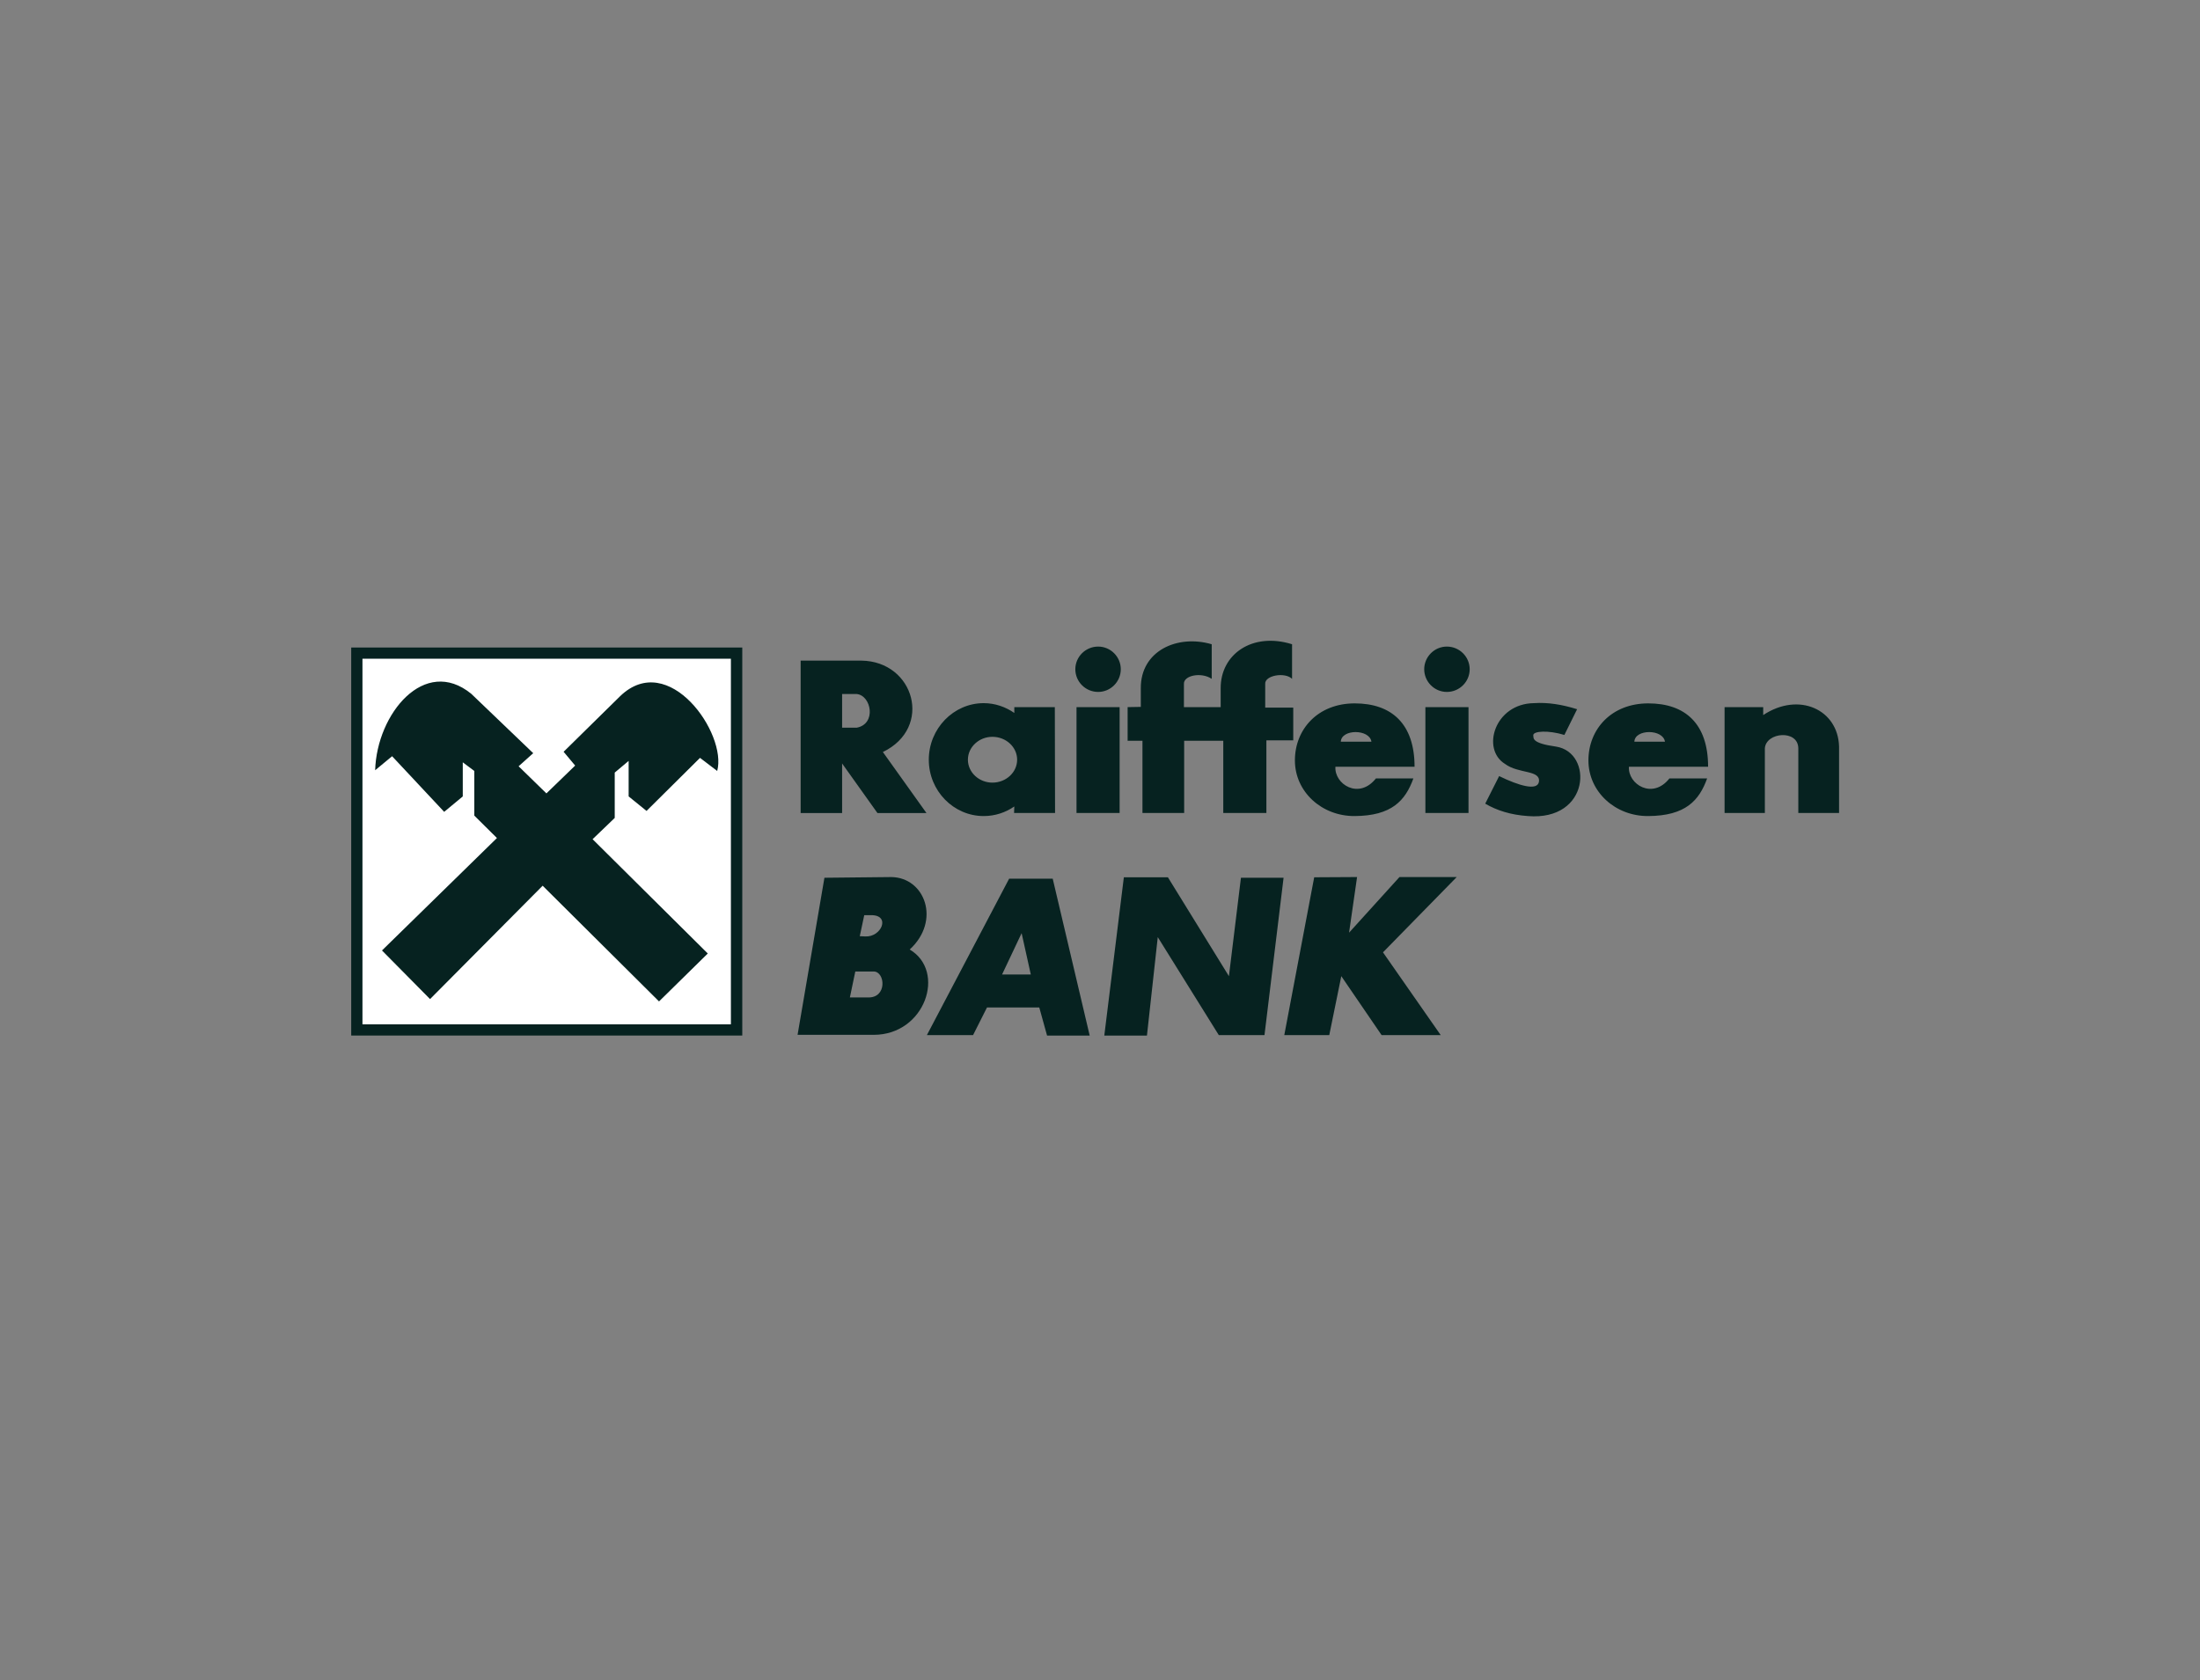 <svg width="182" height="139" viewBox="0 0 182 139" fill="none" xmlns="http://www.w3.org/2000/svg">
<rect x="0" y="0" width="182" height="139" fill="#808080" stroke="none"/>
<path fill-rule="evenodd" clip-rule="evenodd" d="M29.055 53.565H61.406V85.663H29.055V53.565Z" fill="#062220"/>
<path fill-rule="evenodd" clip-rule="evenodd" d="M29.985 54.492H60.465V84.735H29.985V54.492Z" fill="white"/>
<path fill-rule="evenodd" clip-rule="evenodd" d="M31.6 78.626L35.577 82.647L44.892 73.27L54.519 82.841L58.553 78.877L49.023 69.422L50.855 67.662V63.911L52.006 62.944V65.883L53.486 67.082L57.91 62.693L59.332 63.776C60.171 60.701 55.318 53.721 51.303 57.589L46.626 62.189L47.581 63.331L45.203 65.632L42.903 63.389L44.112 62.305L38.987 57.394C35.129 54.243 31.172 59.038 31.035 63.717L32.438 62.557L36.745 67.159L38.284 65.883V63.061L39.238 63.776V67.469L41.11 69.325L31.6 78.626Z" fill="#062220"/>
<path fill-rule="evenodd" clip-rule="evenodd" d="M69.665 57.412V60.197H70.874C72.53 59.888 72.082 57.529 70.874 57.412H69.665ZM66.235 54.648V67.256H69.665V63.156L72.588 67.256H76.643L73.038 62.209C77.208 60.198 75.649 54.706 71.264 54.649L66.235 54.648ZM82.099 60.952C83.229 60.952 84.145 61.802 84.145 62.846C84.145 63.889 83.229 64.741 82.099 64.741C80.988 64.741 80.072 63.889 80.072 62.846C80.072 61.802 80.988 60.952 82.099 60.952ZM81.378 58.167C82.313 58.167 83.19 58.476 83.911 58.978V58.495H87.263L87.282 67.254H83.891L83.911 66.713C83.19 67.215 82.313 67.507 81.378 67.507C78.883 67.507 76.837 65.418 76.837 62.846C76.837 60.275 78.883 58.167 81.378 58.167ZM89.057 58.495H92.623V67.254H89.057V58.495ZM90.849 53.487C91.883 53.487 92.72 54.337 92.72 55.362C92.72 56.387 91.883 57.239 90.849 57.239C89.797 57.239 88.959 56.387 88.959 55.362C88.959 54.339 89.797 53.487 90.849 53.487ZM117.919 58.495H121.485V67.254H117.919V58.495ZM119.693 53.487C120.745 53.487 121.583 54.337 121.583 55.362C121.583 56.387 120.745 57.239 119.693 57.239C118.659 57.239 117.821 56.387 117.821 55.362C117.821 54.339 118.659 53.487 119.693 53.487ZM93.285 58.495V61.279H94.513V67.254H97.963V61.279H101.198V67.254H104.765V61.242H106.987V58.534H104.667V56.582C104.608 55.866 106.303 55.576 106.889 56.156V53.294C103.614 52.269 100.964 54.106 100.983 56.949V58.495H97.943V56.582C97.903 55.866 99.385 55.576 100.242 56.156V53.294C97.397 52.464 94.357 53.835 94.376 56.929V58.476L93.285 58.495ZM112.072 67.507C115.132 67.487 116.262 66.231 116.926 64.393H113.827C112.423 66.172 110.377 64.877 110.475 63.426H117.023C117.023 59.869 115.113 58.186 112.074 58.186C109.033 58.186 107.124 60.314 107.124 62.905C107.124 65.496 109.344 67.526 112.072 67.507ZM110.922 61.357C110.962 60.294 113.299 60.294 113.455 61.357H110.922ZM136.355 67.507C139.433 67.487 140.565 66.231 141.227 64.393H138.108C136.705 66.172 134.659 64.877 134.757 63.426H141.306C141.306 59.869 139.416 58.186 136.356 58.186C133.315 58.186 131.406 60.314 131.406 62.905C131.406 65.496 133.627 67.526 136.355 67.507ZM135.206 61.357C135.245 60.294 137.583 60.294 137.738 61.357H135.206ZM130.469 58.669L129.417 60.797C128.092 60.39 126.805 60.468 126.844 60.835C126.883 61.067 126.67 61.473 128.735 61.763C131.814 62.247 131.561 67.931 126.396 67.507C124.974 67.41 123.824 67.042 122.869 66.481L124.02 64.2C125.637 64.992 127.196 65.456 127.313 64.663C127.448 63.677 125.617 64.025 124.506 63.194C122.519 61.975 123.648 58.205 126.903 58.166C128.053 58.089 129.242 58.283 130.469 58.669ZM142.67 58.495V67.254H146.002V61.899C146.1 60.564 148.751 60.332 148.769 61.899V67.254H152.141V61.763C152.063 58.69 148.808 57.2 145.865 59.153V58.495H142.67ZM68.203 72.611L65.981 85.605H72.277C76.545 85.605 78.299 80.346 75.258 78.547C77.851 76.168 76.526 72.593 73.739 72.553L68.203 72.611ZM70.757 80.365L70.308 82.511H71.769C73.426 82.589 73.231 80.365 72.277 80.365H70.757ZM71.497 75.705L71.127 77.446L71.575 77.465C72.92 77.541 73.7 75.705 72.082 75.705H71.497ZM76.68 85.625H80.501L81.65 83.343H85.977L86.62 85.664H90.147L87.088 72.688H83.483L76.68 85.625ZM82.897 80.616H85.276L84.516 77.193L82.897 80.616ZM91.356 85.664H94.884L95.779 77.522L100.827 85.625H104.608L106.187 72.61H102.66L101.665 80.751L96.617 72.571H92.973L91.356 85.664ZM108.72 72.572L106.246 85.625H109.967L110.962 80.751L114.294 85.625H119.185L114.411 78.78L120.511 72.552H115.775L111.604 77.154L112.267 72.552L108.72 72.572Z" fill="#062220"/>
</svg>
